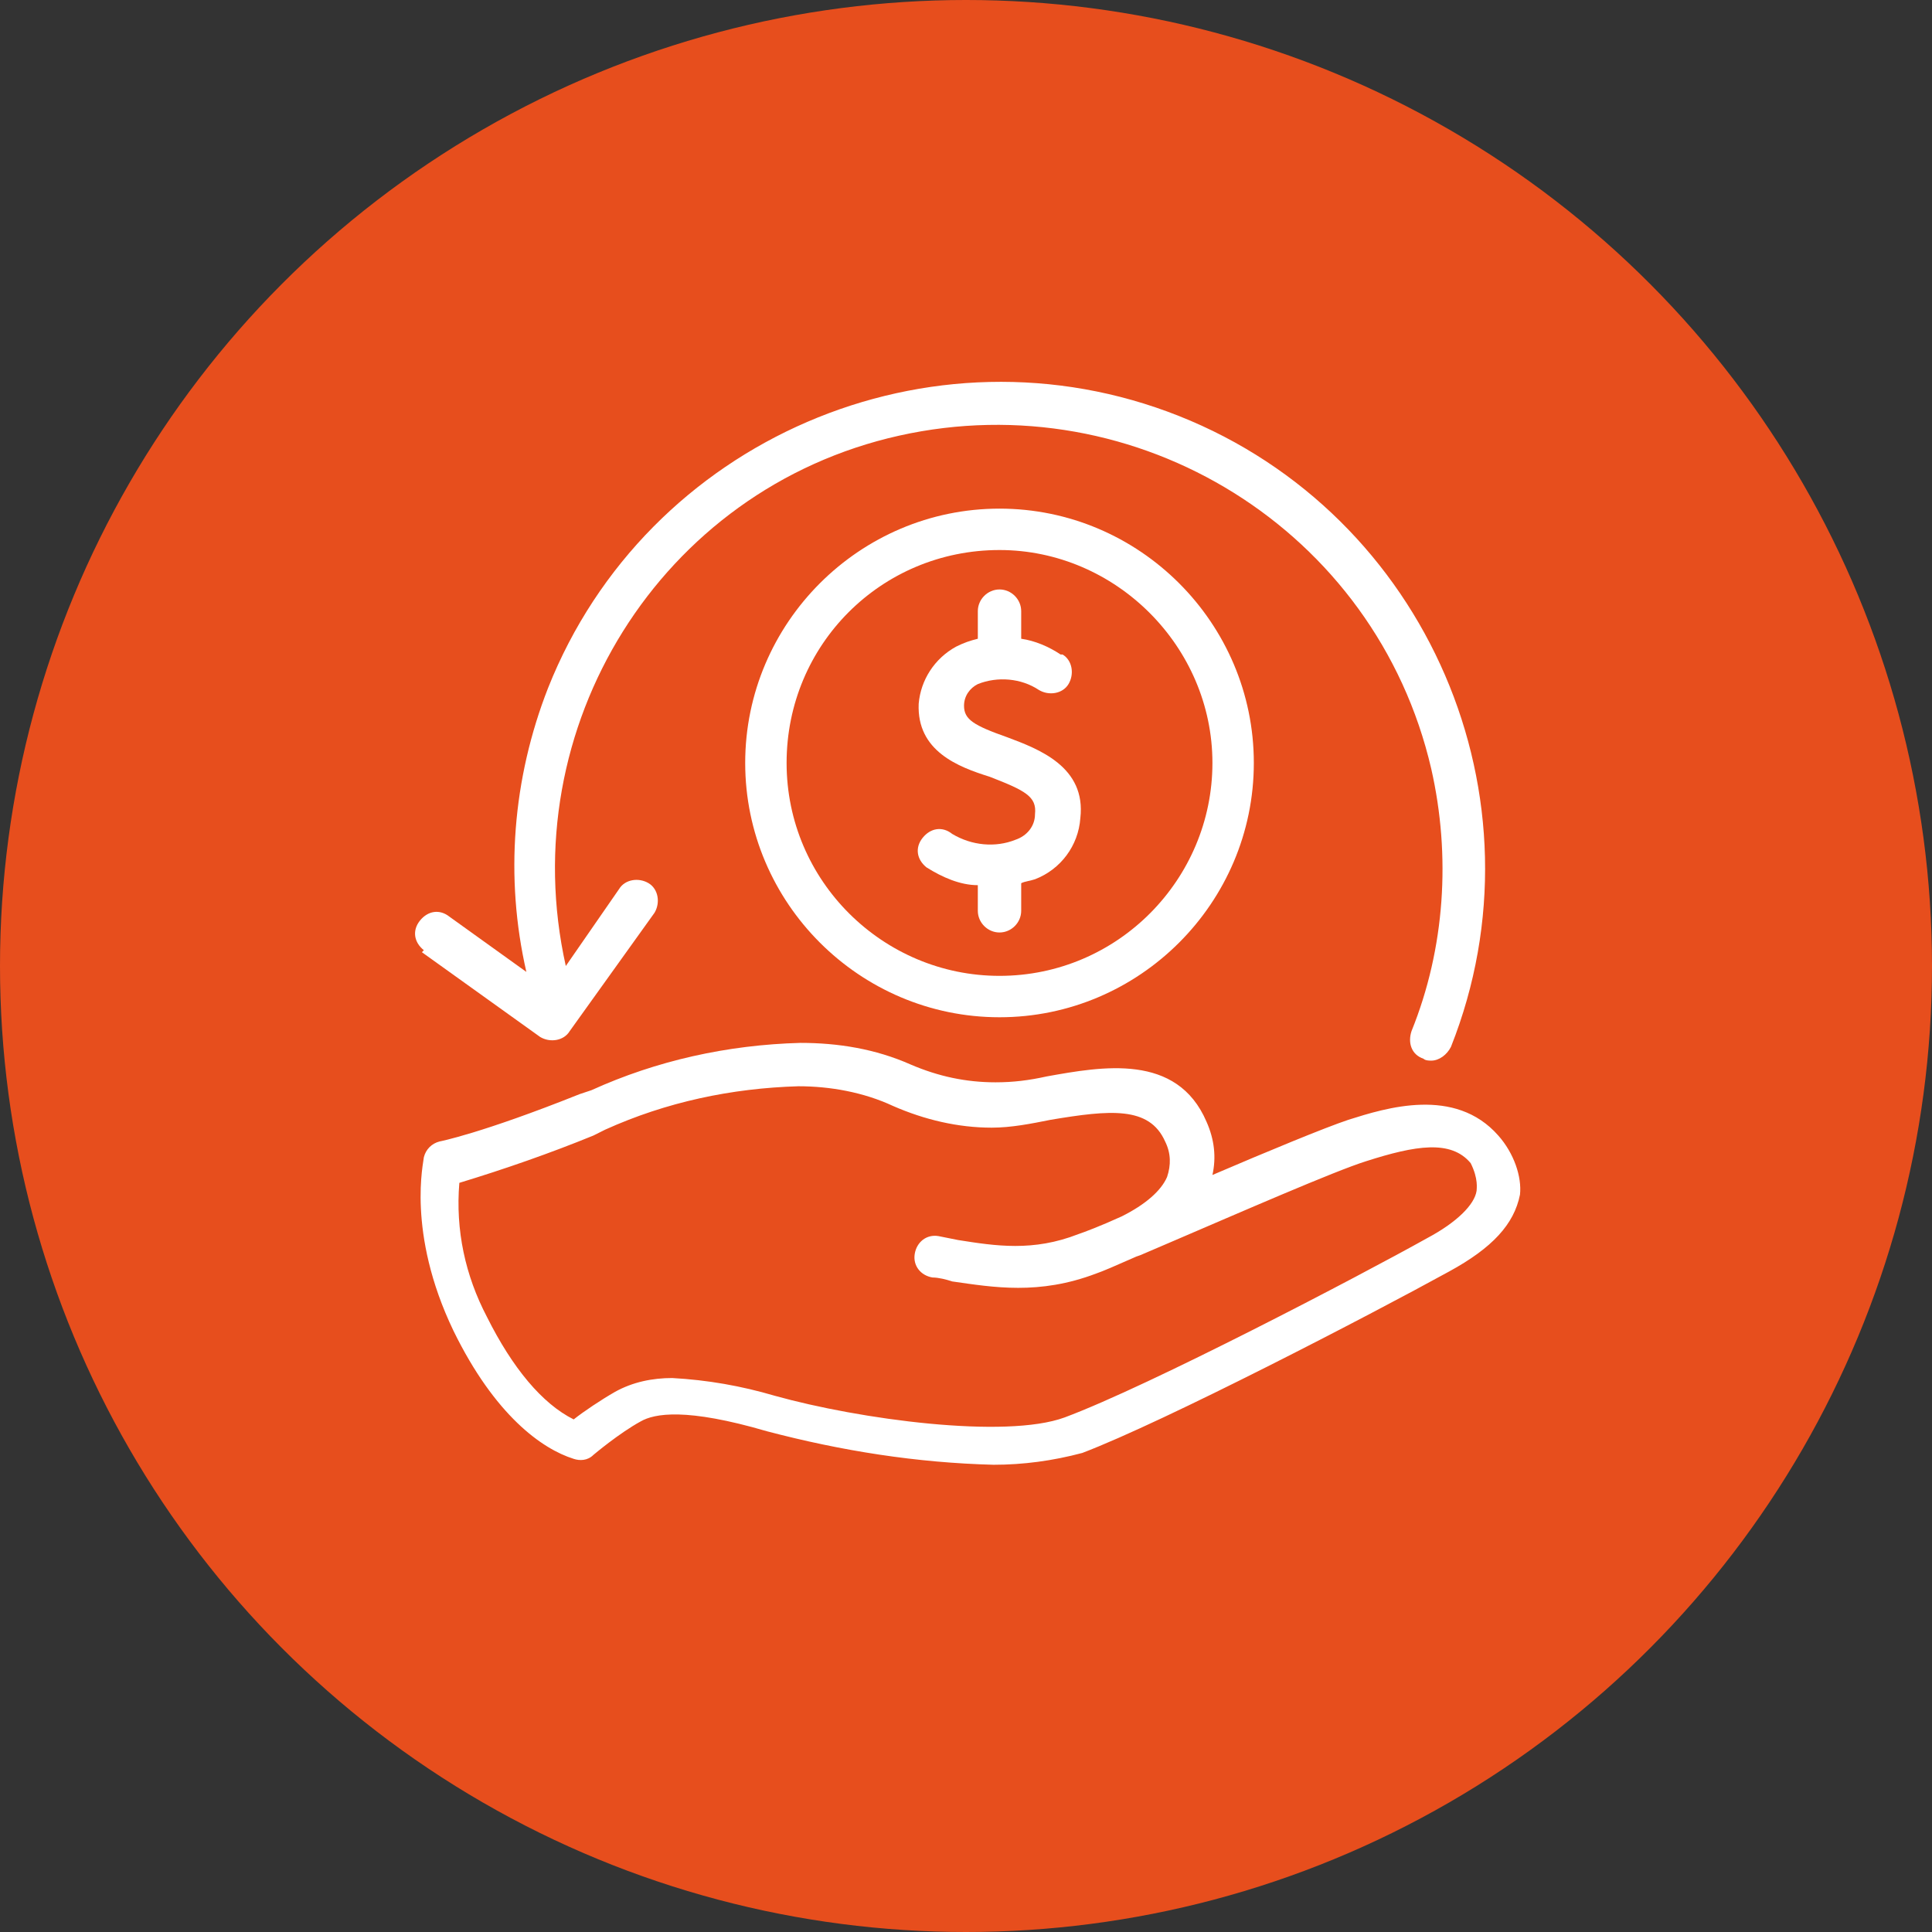 <?xml version="1.0" encoding="utf-8"?>
<!-- Generator: Adobe Illustrator 27.5.0, SVG Export Plug-In . SVG Version: 6.00 Build 0)  -->
<svg version="1.1" id="Calque_1" xmlns="http://www.w3.org/2000/svg" xmlns:xlink="http://www.w3.org/1999/xlink" x="0px" y="0px"
	 viewBox="0 0 98 98" style="enable-background:new 0 0 98 98;" xml:space="preserve">
<rect x="0" y="0" width="98" height="98" fill="#333333" stroke="none"/>
<style type="text/css">
	.st0{fill:#E74E1D;}
	.st1{fill:#FFFFFF;}
	.st2{display:none;}
	.st3{display:inline;fill:#FFFFFF;}
	.st4{display:inline;}
</style>
<circle class="st0" cx="49" cy="49" r="49"/>
<g id="refund">
	<path class="st1" d="M21.4,48.3l6,4.3c0.5,0.3,1.2,0.2,1.5-0.3c0,0,0,0,0,0l4.3-6c0.3-0.5,0.2-1.2-0.3-1.5
		c-0.5-0.3-1.2-0.2-1.5,0.3L28.7,49C26,36.9,33.5,24.8,45.6,22.1S69.8,26.9,72.6,39c1,4.4,0.7,9.1-1,13.3c-0.2,0.6,0,1.2,0.6,1.4
		c0,0,0,0,0,0c0.1,0.1,0.3,0.1,0.4,0.1c0.4,0,0.8-0.3,1-0.7c5-12.6-1.2-27-13.8-32s-27,1.2-32,13.8c-1.8,4.6-2.2,9.6-1.1,14.4
		l-3.9-2.8c-0.5-0.4-1.1-0.3-1.5,0.2c-0.4,0.5-0.3,1.1,0.2,1.5C21.4,48.3,21.4,48.3,21.4,48.3z"/>
	<path class="st1" d="M76,57.6c-2.2-2.5-5.7-1.4-7.6-0.8c-1.2,0.4-4.1,1.6-6.9,2.8c0.2-0.9,0.1-1.8-0.3-2.7
		c-1.5-3.5-5.3-2.8-8.1-2.3c-0.9,0.2-1.7,0.3-2.6,0.3c-1.5,0-2.9-0.3-4.3-0.9c-1.8-0.8-3.7-1.1-5.6-1.1c-3.7,0.1-7.3,0.9-10.6,2.4
		l-0.6,0.2c-5,2-7.1,2.4-7.1,2.4c-0.4,0.1-0.7,0.4-0.8,0.8c0,0.2-0.9,3.8,1.5,8.8c2.1,4.3,4.5,6,6.1,6.5c0.3,0.1,0.7,0.1,1-0.2
		c0,0,1.3-1.1,2.4-1.7c0.7-0.4,2.3-0.7,6.4,0.5c3.8,1,7.6,1.6,11.5,1.7c1.5,0,3-0.2,4.5-0.6c4.2-1.6,14.6-7,18.6-9.2
		c2.2-1.2,3.3-2.4,3.6-3.9C77.2,59.7,76.8,58.5,76,57.6L76,57.6z M74.9,60.4c-0.1,0.7-1,1.6-2.5,2.4C69,64.7,58.3,70.3,54,71.9
		c-3,1.1-10.4,0.1-14.7-1.1c-1.7-0.5-3.4-0.8-5.2-0.9c-1,0-2,0.2-2.9,0.7c-0.7,0.4-1.6,1-2.1,1.4c-1.6-0.8-3.1-2.6-4.4-5.2
		c-1.1-2.1-1.6-4.4-1.4-6.8c2.3-0.7,4.6-1.5,6.8-2.4l0.6-0.3c3.1-1.4,6.4-2.1,9.8-2.2c1.6,0,3.3,0.3,4.8,1c1.6,0.7,3.3,1.1,5,1.1
		c1,0,2-0.2,3-0.4c3-0.5,5-0.7,5.8,1.1c0.3,0.6,0.3,1.2,0.1,1.8c-0.3,0.7-1.1,1.4-2.3,2c-1.1,0.5-1.9,0.8-2.2,0.9
		c-2.3,0.9-4.2,0.6-6.1,0.3l-1-0.2c-0.6-0.1-1.1,0.3-1.2,0.9c-0.1,0.6,0.3,1.1,0.9,1.2c0.3,0,0.7,0.1,1,0.2c2.1,0.3,4.4,0.7,7.3-0.4
		c0.3-0.1,1-0.4,1.9-0.8c0.2-0.1,0.3-0.1,0.5-0.2l1.4-0.6c3.5-1.5,8.3-3.6,9.9-4.1c2.5-0.8,4.3-1.1,5.3,0.1
		C75,59.8,74.9,60.3,74.9,60.4L74.9,60.4z"/>
	<path class="st1" d="M49.6,31v1.4c-0.4,0.1-0.7,0.2-1.1,0.4c-1.1,0.6-1.8,1.7-1.9,2.9c-0.1,2.4,2,3.2,3.6,3.7
		c1.8,0.7,2.4,1,2.3,1.9c0,0.6-0.4,1.1-1,1.3c-1,0.4-2.2,0.3-3.2-0.3c-0.5-0.4-1.1-0.3-1.5,0.2c-0.4,0.5-0.3,1.1,0.2,1.5
		c0.8,0.5,1.7,0.9,2.6,0.9v1.3c0,0.6,0.5,1.1,1.1,1.1c0.6,0,1.1-0.5,1.1-1.1v-1.4c0.2-0.1,0.4-0.1,0.7-0.2c1.3-0.5,2.2-1.7,2.3-3.1
		c0.3-2.6-2.1-3.5-3.7-4.1c-1.7-0.6-2.2-0.9-2.2-1.6c0-0.5,0.3-0.9,0.7-1.1c1-0.4,2.2-0.3,3.1,0.3c0.5,0.3,1.2,0.2,1.5-0.3
		c0.3-0.5,0.2-1.2-0.3-1.5c0,0,0,0-0.1,0c-0.6-0.4-1.3-0.7-2-0.8V31c0-0.6-0.5-1.1-1.1-1.1S49.6,30.4,49.6,31L49.6,31z"/>
	<path class="st1" d="M37.8,38.7c0,7.1,5.8,12.9,12.9,12.9s12.9-5.8,12.9-12.9s-5.8-12.9-12.9-12.9S37.8,31.6,37.8,38.7z M61.5,38.7
		c0,5.9-4.8,10.8-10.8,10.8c-5.9,0-10.8-4.8-10.8-10.8s4.8-10.8,10.8-10.8C56.6,27.9,61.5,32.8,61.5,38.7z"/>
</g>
<g id="Calendar" class="st2">
	<path class="st3" d="M72.7,25.8H68v-1.9c0-2.1-1.7-3.8-3.8-3.8s-3.8,1.7-3.8,3.8v1.9h-7.6v-1.9c0-2.1-1.7-3.8-3.8-3.8
		c-2.1,0-3.8,1.7-3.8,3.8v1.9h-7.6v-1.9c0-2.1-1.7-3.8-3.8-3.8s-3.8,1.7-3.8,3.8v1.9h-4.7c-2.6,0-4.7,2.1-4.7,4.7v37.8
		c0,2.6,2.1,4.7,4.7,4.7H52c0.5,0,0.9-0.4,0.9-0.9s-0.4-0.9-0.9-0.9H25.5c-1.6,0-2.8-1.3-2.8-2.8V39h52.9v16c0,0.5,0.4,0.9,0.9,0.9
		c0.5,0,0.9-0.4,0.9-0.9V30.5C77.5,27.9,75.3,25.8,72.7,25.8z M62.4,23.9c0-1,0.8-1.9,1.9-1.9c1,0,1.9,0.8,1.9,1.9v5.7
		c0,1-0.8,1.9-1.9,1.9c-1,0-1.9-0.8-1.9-1.9V23.9z M47.3,23.9c0-1,0.8-1.9,1.9-1.9s1.9,0.8,1.9,1.9v5.7c0,1-0.8,1.9-1.9,1.9
		s-1.9-0.8-1.9-1.9V23.9z M32.1,23.9c0-1,0.8-1.9,1.9-1.9s1.9,0.8,1.9,1.9v5.7c0,1-0.8,1.9-1.9,1.9s-1.9-0.8-1.9-1.9V23.9z
		 M75.6,37.1H22.7v-6.6c0-1.6,1.3-2.8,2.8-2.8h4.7v1.9c0,2.1,1.7,3.8,3.8,3.8s3.8-1.7,3.8-3.8v-1.9h7.6v1.9c0,2.1,1.7,3.8,3.8,3.8
		c2.1,0,3.8-1.7,3.8-3.8v-1.9h7.6v1.9c0,2.1,1.7,3.8,3.8,3.8s3.8-1.7,3.8-3.8v-1.9h4.7c1.6,0,2.8,1.3,2.8,2.8V37.1z"/>
	<path class="st3" d="M47.3,45.6c0-1-0.8-1.9-1.9-1.9h-3.8c-1,0-1.9,0.8-1.9,1.9v2.8c0,1,0.8,1.9,1.9,1.9h3.8c1,0,1.9-0.8,1.9-1.9
		V45.6z M41.6,48.5v-2.8h3.8v2.8H41.6z"/>
	<path class="st3" d="M35.9,45.6c0-1-0.8-1.9-1.9-1.9h-3.8c-1,0-1.9,0.8-1.9,1.9v2.8c0,1,0.8,1.9,1.9,1.9H34c1,0,1.9-0.8,1.9-1.9
		V45.6z M30.3,48.5v-2.8H34v2.8H30.3z"/>
	<path class="st3" d="M68,50.4c1,0,1.9-0.8,1.9-1.9v-2.8c0-1-0.8-1.9-1.9-1.9h-3.8c-1,0-1.9,0.8-1.9,1.9v2.8c0,1,0.8,1.9,1.9,1.9H68
		z M64.2,45.6H68v2.8h-3.8V45.6z"/>
	<path class="st3" d="M47.3,54.1c0-1-0.8-1.9-1.9-1.9h-3.8c-1,0-1.9,0.8-1.9,1.9V57c0,1,0.8,1.9,1.9,1.9h3.8c1,0,1.9-0.8,1.9-1.9
		V54.1z M41.6,57v-2.8h3.8V57H41.6z"/>
	<path class="st3" d="M35.9,54.1c0-1-0.8-1.9-1.9-1.9h-3.8c-1,0-1.9,0.8-1.9,1.9V57c0,1,0.8,1.9,1.9,1.9H34c1,0,1.9-0.8,1.9-1.9
		V54.1z M30.3,57v-2.8H34V57H30.3z"/>
	<path class="st3" d="M45.4,60.7h-3.8c-1,0-1.9,0.8-1.9,1.9v2.8c0,1,0.8,1.9,1.9,1.9h3.8c1,0,1.9-0.8,1.9-1.9v-2.8
		C47.3,61.6,46.4,60.7,45.4,60.7z M41.6,65.5v-2.8h3.8v2.8H41.6z"/>
	<path class="st3" d="M52.9,50.4h3.8c1,0,1.9-0.8,1.9-1.9v-2.8c0-1-0.8-1.9-1.9-1.9h-3.8c-1,0-1.9,0.8-1.9,1.9v2.8
		C51,49.5,51.9,50.4,52.9,50.4z M52.9,45.6h3.8v2.8h-3.8V45.6z"/>
	<path class="st3" d="M51,57c0,1,0.8,1.9,1.9,1.9c0.5,0,0.9-0.4,0.9-0.9S53.4,57,52.9,57v-2.8h3.8c0.5,0,0.9-0.4,0.9-0.9
		c0-0.5-0.4-0.9-0.9-0.9h-3.8c-1,0-1.9,0.8-1.9,1.9V57z"/>
	<path class="st3" d="M34,60.7h-3.8c-1,0-1.9,0.8-1.9,1.9v2.8c0,1,0.8,1.9,1.9,1.9H34c1,0,1.9-0.8,1.9-1.9v-2.8
		C35.9,61.6,35.1,60.7,34,60.7z M30.3,65.5v-2.8H34v2.8H30.3z"/>
	<path class="st3" d="M65.2,52.2c-6.8,0-12.3,5.5-12.3,12.3c0,6.8,5.5,12.3,12.3,12.3s12.3-5.5,12.3-12.3
		C77.5,57.7,72,52.2,65.2,52.2z M65.2,74.9c-5.7,0-10.4-4.6-10.4-10.4s4.6-10.4,10.4-10.4s10.4,4.6,10.4,10.4
		C75.6,70.2,70.9,74.9,65.2,74.9z"/>
	<path class="st3" d="M70.6,60.6l-7.3,7.3L60,64.6c-0.4-0.4-1-0.4-1.3,0c-0.4,0.4-0.4,0.9,0,1.3l4,4c0.4,0.4,1,0.4,1.3,0l8-8
		c0.4-0.4,0.4-1,0-1.3C71.6,60.2,71,60.2,70.6,60.6z"/>
</g>
<g id="modalite" class="st2">
	<g class="st4">
		<g>
			<path class="st1" d="M68.1,37.5v0.7c0,0.5,0.4,0.9,0.9,0.9s0.9-0.4,0.9-0.9v-0.7c1.5-0.3,2.5-1.4,2.5-2.9c0-1.1-0.4-2.9-3.3-3.3
				c-1.4-0.3-1.7-0.8-1.6-1.6c0.1-0.8,1-1.1,1.7-1.1c0.3,0,1.1,0.2,1.1,0.9c0,0.5,0.5,0.9,0.9,0.9c0.5,0,0.9-0.4,0.9-0.9
				c0-1.3-0.9-2.3-2.3-2.6v-0.7c0-0.5-0.4-0.9-0.9-0.9s-0.9,0.4-0.9,0.9V27c-1.1,0.3-2.1,1.1-2.3,2.5c-0.1,1.1,0.1,3.1,3.1,3.6
				c1.6,0.2,1.8,0.9,1.8,1.5c0,1.1-1.4,1.1-1.6,1.2c-1,0-1.6-0.5-1.6-1.5c0-0.5-0.5-0.9-1-0.8c-0.5,0-0.9,0.5-0.8,1
				C65.7,36.1,66.7,37.2,68.1,37.5L68.1,37.5z"/>
			<path class="st1" d="M36,27.7h7.7c0.5,0,0.9-0.4,0.9-0.9s-0.4-0.9-0.9-0.9H36c-0.5,0-0.9,0.4-0.9,0.9S35.5,27.7,36,27.7z"/>
			<path class="st1" d="M42.6,71.1h-5.5c-0.5,0-0.9,0.4-0.9,0.9s0.4,0.9,0.9,0.9h5.5c0.5,0,0.9-0.4,0.9-0.9S43.1,71.1,42.6,71.1z"/>
			<path class="st1" d="M67.9,55.8c-0.5-0.2-1,0.1-1.2,0.5c-0.2,0.5,0,1,0.5,1.2c0.1,0,0.2,0.1,0.3,0.1c0.4,0,0.7-0.2,0.8-0.6l0,0
				C68.6,56.5,68.3,56,67.9,55.8L67.9,55.8z"/>
			<path class="st1" d="M39.9,38.7c-6,0-10.9,4.9-10.9,10.9c0,6,4.9,10.9,10.9,10.9c6,0,10.9-4.9,10.9-10.9
				C50.8,43.6,45.9,38.7,39.9,38.7L39.9,38.7z M39.9,58.7c-5,0-9.1-4.1-9.1-9.1c0-5,4.1-9.1,9.1-9.1c5,0,9.1,4.1,9.1,9.1
				C49,54.7,44.9,58.7,39.9,58.7L39.9,58.7z"/>
			<path class="st1" d="M76.7,44.4H56.4V28.5c0-3.4-2.7-6.1-6.1-6.1H29.5c-3.4,0-6.1,2.7-6.1,6.1v42.4c0,3.4,2.7,6.1,6.1,6.1h20.8
				c3.4,0,6.1-2.7,6.1-6.1v-1.9h20.3c1.5,0,2.7-1.2,2.7-2.7v-19C79.5,45.6,78.2,44.4,76.7,44.4L76.7,44.4z M25.2,31.8h29.4v35.4
				H25.2V31.8z M56.4,54c0.6-0.4,1.3-0.7,2-0.7c1.8,0,3.3,1.5,3.3,3.3c0,1.8-1.5,3.3-3.3,3.3c-0.7,0-1.4-0.2-2-0.7V54z M56.4,61.4
				c0.6,0.3,1.3,0.4,2,0.4c2.8,0,5.1-2.3,5.1-5.1c0-2.8-2.3-5.1-5.1-5.1c-0.7,0-1.4,0.1-2,0.4v-1.6h13.3c0.4,1.8,1.7,3.1,3.5,3.5
				v5.7c-1.8,0.4-3.1,1.7-3.5,3.5H56.4V61.4z M29.5,24.2h20.8c2.4,0,4.3,1.9,4.3,4.3V30H25.2v-1.6C25.2,26.1,27.1,24.2,29.5,24.2
				L29.5,24.2z M50.3,75.1H29.5c-2.4,0-4.3-1.9-4.3-4.3V69h29.4v1.8C54.6,73.2,52.6,75.1,50.3,75.1z M77.7,66.1
				c0,0.5-0.4,0.9-0.9,0.9H56.4v-2.3h14.1c0.5,0,0.9-0.4,0.9-0.9c0-1.5,1.2-2.7,2.7-2.7c0.5,0,0.9-0.4,0.9-0.9V53
				c0-0.5-0.4-0.9-0.9-0.9c-1.5,0-2.7-1.2-2.7-2.7c0-0.5-0.4-0.9-0.9-0.9H56.4v-2.3h20.3c0.5,0,0.9,0.4,0.9,0.9V66.1z"/>
			<path class="st1" d="M69,42.6c5.7,0,10.3-4.6,10.3-10.3C79.3,26.6,74.7,22,69,22s-10.3,4.6-10.3,10.3C58.7,38,63.3,42.6,69,42.6
				L69,42.6z M69,23.8c4.7,0,8.5,3.8,8.5,8.5c0,4.7-3.8,8.5-8.5,8.5s-8.5-3.8-8.5-8.5C60.5,27.6,64.3,23.8,69,23.8L69,23.8z"/>
			<path class="st1" d="M43.5,44.1c-0.7,0-1.3,0.3-1.7,0.8l-4.1,4.6L37.1,49c-0.5-0.5-1.2-0.7-1.8-0.6c-0.7,0-1.3,0.3-1.8,0.9
				c-0.9,1.1-0.8,2.7,0.2,3.6l2.7,2.4c0.4,0.3,0.9,0.7,1.5,0.7c0,0,0.1,0,0.1,0c0.8-0.1,1.2-0.6,1.8-1.2c0.1-0.1,0.2-0.3,0.4-0.4
				l5.4-6c0.9-1,0.8-2.6-0.2-3.5C44.8,44.3,44.2,44.1,43.5,44.1L43.5,44.1z M44.2,47l-5.4,6c0,0,0,0,0,0c-0.1,0.2-0.3,0.3-0.4,0.5
				c-0.2,0.2-0.4,0.5-0.5,0.6c-0.1,0-0.2-0.1-0.3-0.2l-2.7-2.4c-0.3-0.3-0.3-0.7-0.1-1c0.1-0.1,0.3-0.2,0.5-0.2c0,0,0,0,0,0
				c0.2,0,0.4,0.1,0.5,0.2l1.4,1.2c0.4,0.3,0.9,0.3,1.3-0.1l4.7-5.3c0.1-0.1,0.3-0.2,0.4-0.2c0.2,0,0.3,0,0.5,0.2
				c0.1,0.1,0.2,0.3,0.2,0.5C44.4,46.7,44.3,46.9,44.2,47L44.2,47z"/>
		</g>
	</g>
</g>
<g id="abandon" class="st2">
	<g class="st4">
		<path class="st1" d="M58.4,73.4h-9.8c-0.7,0-1.2-0.5-1.2-1.2s0.5-1.2,1.2-1.2h9.8c2,0,3.7-1.7,3.7-3.7V55c0-0.7,0.5-1.2,1.2-1.2
			s1.2,0.5,1.2,1.2v12.3C64.5,70.6,61.8,73.4,58.4,73.4z"/>
	</g>
	<g class="st4">
		<path class="st1" d="M82.9,48.8H58.4c-0.7,0-1.2-0.5-1.2-1.2c0-0.7,0.5-1.2,1.2-1.2h24.5c0.7,0,1.2,0.5,1.2,1.2
			C84.2,48.3,83.6,48.8,82.9,48.8z"/>
	</g>
	<g class="st4">
		<path class="st1" d="M44.9,80.7c-0.5,0-1.1-0.1-1.6-0.3l-14.7-4.9c-2-0.7-3.4-2.5-3.4-4.6V26.7c0-2.7,2.2-4.9,4.9-4.9
			c0.5,0,1.1,0.1,1.6,0.3L46.4,27c2,0.7,3.4,2.5,3.4,4.6v44.2C49.8,78.5,47.6,80.7,44.9,80.7z M30.2,24.3c-1.4,0-2.5,1.1-2.5,2.5
			v44.2c0,1.1,0.7,2,1.7,2.3l14.7,4.9c1.6,0.6,3.2-0.7,3.2-2.3V31.7c0-1.1-0.7-2-1.7-2.3l-14.7-4.9C30.7,24.3,30.4,24.3,30.2,24.3z"
			/>
	</g>
	<g class="st4">
		<path class="st1" d="M63.3,41.5c-0.7,0-1.2-0.5-1.2-1.2V28c0-2-1.7-3.7-3.7-3.7H30.2c-0.7,0-1.2-0.5-1.2-1.2s0.5-1.2,1.2-1.2h28.2
			c3.4,0,6.1,2.8,6.1,6.1v12.3C64.5,40.9,64,41.5,63.3,41.5z"/>
	</g>
	<g class="st4">
		<path class="st1" d="M73.1,58.7c-0.3,0-0.6-0.1-0.9-0.4c-0.5-0.5-0.5-1.3,0-1.7l8.9-8.9l-8.9-8.9c-0.5-0.5-0.5-1.3,0-1.7
			c0.5-0.5,1.3-0.5,1.7,0l9.8,9.8c0.5,0.5,0.5,1.3,0,1.7L74,58.3C73.8,58.5,73.4,58.7,73.1,58.7L73.1,58.7z"/>
	</g>
</g>
<g id="autres" class="st2">
	<path class="st3" d="M77.2,22.7c-1.2-1.2-2.8-1.8-4.4-1.8h-40c-3.1,0-5.7,2.5-5.7,5.7v38.4h-6.5c-0.6,0-1,0.5-1,1v5.8
		c0,3.8,3.1,6.8,6.8,6.8h35.9c3.4,0,6.2-2.8,6.2-6.2v-21H78c0.6,0,1-0.5,1-1V27.2C79.1,25.5,78.4,23.9,77.2,22.7L77.2,22.7z
		 M28.2,76.5h-1.7c-2.6,0-4.8-2.1-4.8-4.8V67H55v4.8c0,1.8,0.7,3.5,2,4.8L28.2,76.5z M66.6,27.2v45.2c0,2.3-1.9,4.2-4.2,4.2h-0.6
		c-2.6,0-4.8-2.1-4.8-4.8V66c0-0.6-0.5-1-1-1H29.2V26.6c0-2,1.6-3.6,3.6-3.6h35.4C67.2,24.1,66.6,25.6,66.6,27.2L66.6,27.2z
		 M77,49.3h-8.4V27.2c0-2.3,1.9-4.2,4.2-4.2c2.3,0,4.2,1.9,4.2,4.2V49.3z"/>
	<path class="st3" d="M39.7,38.9h-0.2c-0.7,0.1-1.3-0.4-1.4-1.1c0-0.6-0.5-1-1-1c-0.6,0-1,0.5-1,1c0,1.5,1.1,2.8,2.6,3.1v0.6
		c0,0.6,0.5,1,1,1c0.6,0,1-0.5,1-1v-0.6c1.5-0.3,2.5-1.6,2.6-3.1v-0.4c-0.1-1.8-1.6-3.3-3.5-3.2h-0.2c-0.7,0.1-1.3-0.4-1.4-1.1v-0.4
		c0.1-0.7,0.7-1.2,1.4-1.1h0.2c0.7-0.1,1.3,0.4,1.4,1.1c0,0.6,0.5,1,1,1s1-0.5,1-1c0-1.5-1.1-2.8-2.6-3.1v-0.6c0-0.6-0.5-1-1-1
		c-0.6,0-1,0.5-1,1v0.6C37.1,29.8,36,31,36,32.5V33c0.1,1.8,1.6,3.3,3.5,3.2h0.2c0.7-0.1,1.3,0.4,1.4,1.1v0.4
		C41,38.4,40.4,38.9,39.7,38.9L39.7,38.9z"/>
	<path class="st3" d="M47.3,36.1h13.3c0.6,0,1-0.5,1-1c0-0.6-0.5-1-1-1H47.3c-0.6,0-1,0.5-1,1C46.3,35.7,46.8,36.1,47.3,36.1
		L47.3,36.1z"/>
	<path class="st3" d="M47.3,30.3h13.3c0.6,0,1-0.5,1-1c0-0.6-0.5-1-1-1H47.3c-0.6,0-1,0.5-1,1C46.3,29.9,46.8,30.3,47.3,30.3
		L47.3,30.3z"/>
	<path class="st3" d="M47.3,41.9h13.3c0.6,0,1-0.5,1-1s-0.5-1-1-1H47.3c-0.6,0-1,0.5-1,1S46.8,41.9,47.3,41.9L47.3,41.9z"/>
	<path class="st3" d="M35.2,47.9h25.5c0.6,0,1-0.5,1-1c0-0.6-0.5-1-1-1H35.2c-0.6,0-1,0.5-1,1C34.1,47.4,34.6,47.9,35.2,47.9
		L35.2,47.9z"/>
	<path class="st3" d="M35.2,53.7h25.5c0.6,0,1-0.5,1-1c0-0.6-0.5-1-1-1H35.2c-0.6,0-1,0.5-1,1C34.1,53.2,34.6,53.7,35.2,53.7
		L35.2,53.7z"/>
	<path class="st3" d="M35.2,59.5h25.5c0.6,0,1-0.5,1-1c0-0.6-0.5-1-1-1H35.2c-0.6,0-1,0.5-1,1C34.1,59,34.6,59.5,35.2,59.5
		L35.2,59.5z"/>
</g>
</svg>

